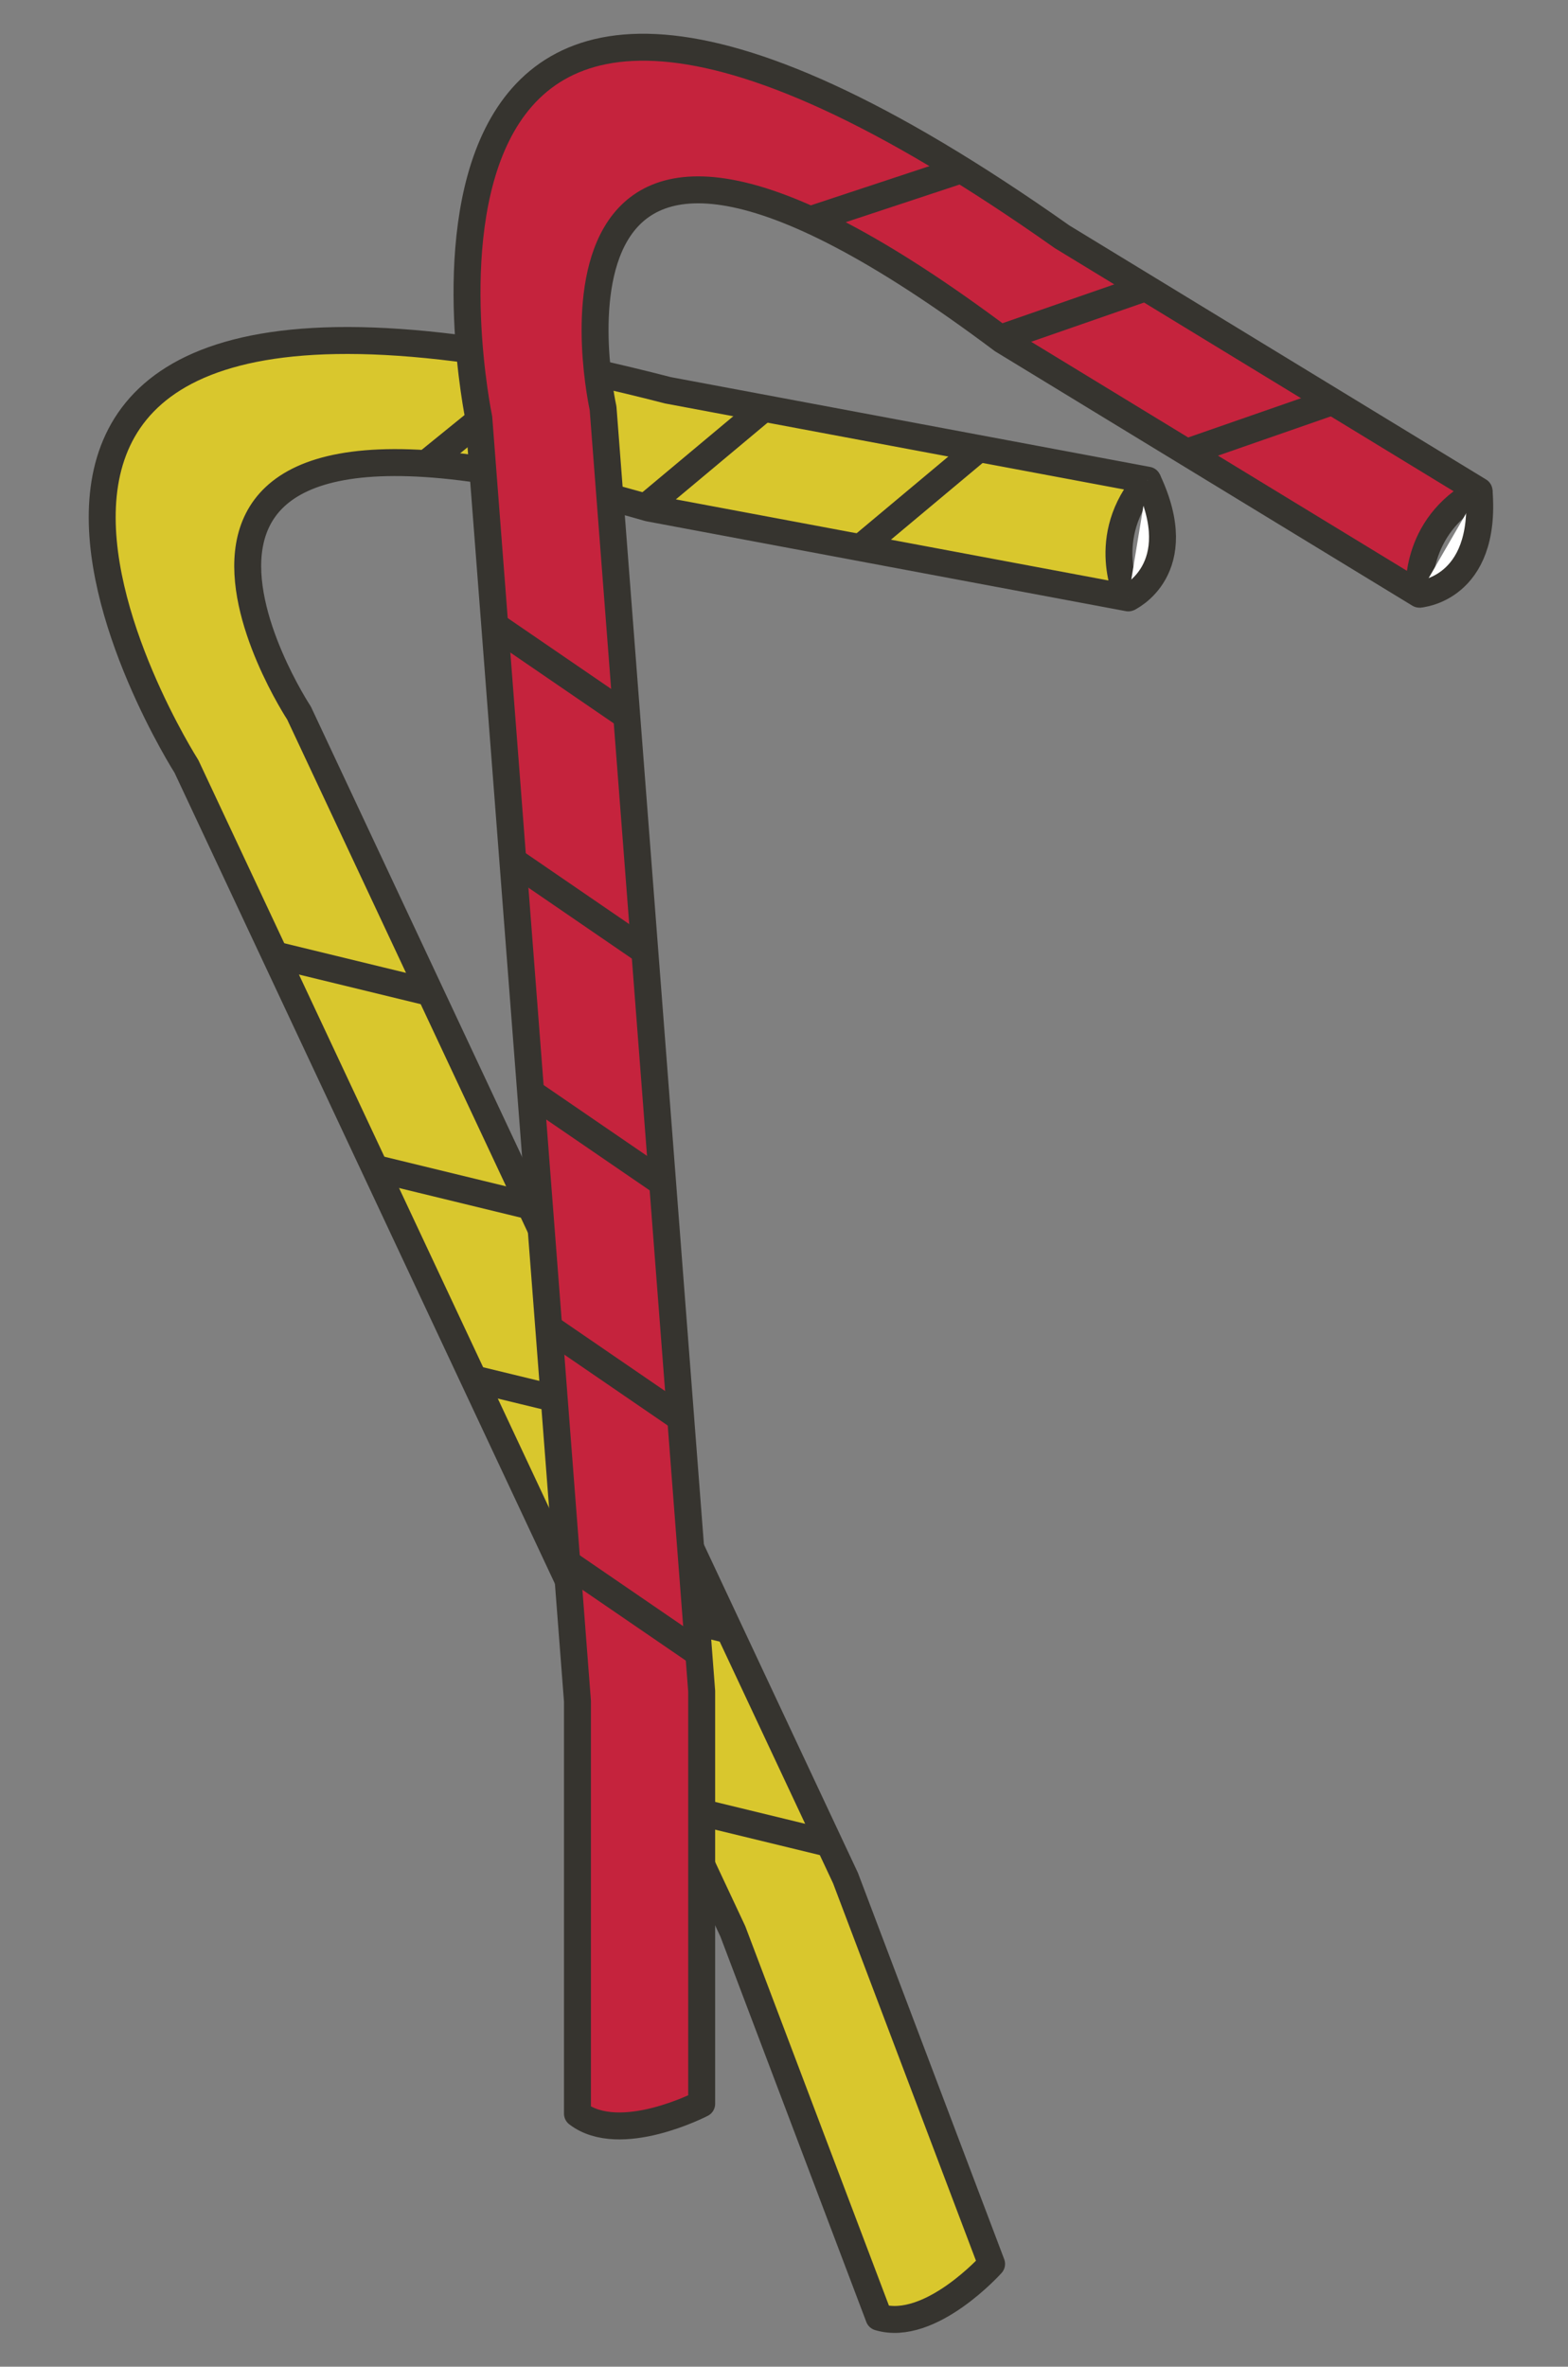 <?xml version="1.0" encoding="UTF-8" standalone="no"?><!DOCTYPE svg><svg width="116" height="175" viewBox="0 0 116 175" xmlns="http://www.w3.org/2000/svg"><rect x="0" y="0" width="116" height="175" fill="#808080" stroke="none"/><title>straws</title><g fill="none" fill-rule="evenodd"><path d="M49.41 28.858c-63.888-16.5-35.618 27.81-35.618 27.81l40.424 86.145 10.805 28.524c3.795 1.14 8.336-3.937 8.336-3.937L62.55 138.87 22.123 52.727S3.708 24.753 47.978 37.56l35.493 6.65s-2.277-4.49 1.434-8.704L49.41 28.858z" fill="#D9C72D"/><path d="M49.41 28.858c-63.888-16.5-35.618 27.81-35.618 27.81l40.424 86.145 10.805 28.524c3.795 1.14 8.336-3.937 8.336-3.937L62.55 138.87 22.123 52.727S3.708 24.753 47.978 37.56l35.493 6.65s-2.277-4.49 1.434-8.704L49.41 28.858z" stroke="#36342F" stroke-width="1.993" stroke-linejoin="round"/><path d="M83.47 44.21s4.568-2.086 1.433-8.703" fill="#FFF"/><path d="M83.47 44.21s4.568-2.086 1.433-8.703M49.861 133.523l11.492 2.792M42.502 117.75l11.496 2.793M35.153 101.98l11.495 2.79M27.576 86.347l11.496 2.795M20.222 70.575l11.496 2.795M40.67 26.86l-9.113 7.39M56.582 30.125l-8.605 7.193M72.277 33.283l-8.605 7.196" stroke="#36342F" stroke-width="1.993"/><path d="M78.582 17.516C24.68-20.54 35.422 30.91 35.422 30.91l7.298 94.878v30.498c3.15 2.41 9.19-.726 9.19-.726v-30.507l-7.296-94.88s-7.318-32.677 29.55-5.028l30.84 18.79s-.545-5.003 4.417-7.63l-30.838-18.79z" fill="#C5233D"/><path d="M78.582 17.516C24.68-20.54 35.422 30.91 35.422 30.91l7.298 94.878v30.498c3.15 2.41 9.19-.726 9.19-.726v-30.507l-7.296-94.88s-7.318-32.677 29.55-5.028l30.84 18.79s-.545-5.003 4.417-7.63l-30.838-18.79z" stroke="#36342F" stroke-width="1.993" stroke-linejoin="round"/><path d="M105.004 43.935s5.003-.332 4.417-7.63" fill="#FFF"/><path d="M105.004 43.935s5.003-.332 4.417-7.63M41.937 115.556l9.757 6.682M40.644 98.2l9.757 6.686M39.352 80.846l9.762 6.685M37.805 63.548l9.757 6.685M36.513 46.193l9.762 6.682M71.114 12.554l-11.138 3.682M84.847 21.242L74.25 24.924M98.403 29.75l-10.598 3.686M35.932 33.44l-.29.302" stroke="#36342F" stroke-width="1.993"/></g></svg>